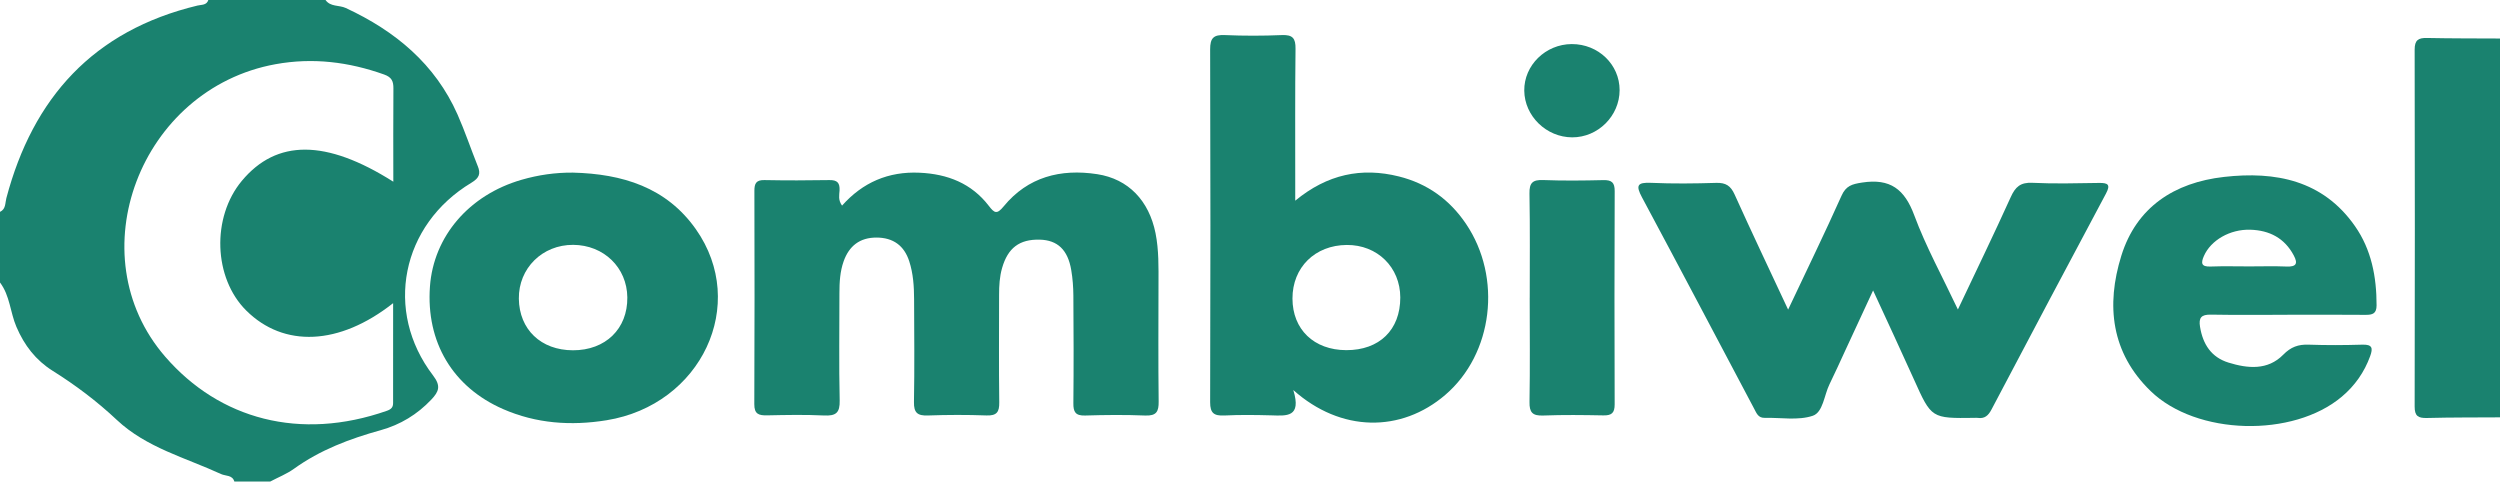 <svg width="244" height="47" viewBox="0 0 244 47" fill="none" xmlns="http://www.w3.org/2000/svg">
<g clip-path="url(#clip0_650_10848)">
<path d="M244 40.733C241.626 40.749 239.248 40.733 236.874 40.796C236.013 40.818 235.666 40.608 235.67 39.682C235.695 28.069 235.695 16.455 235.67 4.842C235.67 3.919 236.019 3.687 236.877 3.706C239.252 3.756 241.629 3.747 244.003 3.759V40.733H244Z" fill="#1A826F"/>
<path d="M82.182 20.07C84.2 17.802 86.705 16.719 89.746 16.857C92.483 16.979 94.819 17.896 96.504 20.086C97.053 20.801 97.292 20.955 97.956 20.145C100.317 17.268 103.512 16.452 107.081 16.998C110.142 17.466 112.144 19.596 112.78 22.759C113.11 24.413 113.072 26.082 113.069 27.752C113.063 31.564 113.04 35.377 113.085 39.187C113.097 40.166 112.875 40.599 111.775 40.555C109.821 40.476 107.856 40.495 105.902 40.555C104.955 40.583 104.751 40.194 104.761 39.353C104.796 35.854 104.786 32.355 104.761 28.856C104.754 28.025 104.694 27.184 104.554 26.365C104.224 24.379 103.213 23.434 101.481 23.39C99.494 23.34 98.366 24.203 97.807 26.148C97.555 27.015 97.511 27.896 97.511 28.784C97.511 32.283 97.482 35.782 97.527 39.281C97.54 40.209 97.288 40.583 96.284 40.548C94.38 40.479 92.47 40.483 90.566 40.551C89.543 40.589 89.184 40.285 89.203 39.237C89.263 35.895 89.228 32.553 89.216 29.211C89.212 27.956 89.133 26.704 88.742 25.499C88.246 23.971 87.178 23.192 85.548 23.186C83.905 23.18 82.868 24.018 82.341 25.499C81.988 26.494 81.928 27.538 81.928 28.59C81.934 32.089 81.871 35.587 81.953 39.083C81.982 40.291 81.591 40.608 80.424 40.551C78.575 40.461 76.718 40.501 74.865 40.539C74.049 40.555 73.616 40.413 73.62 39.447C73.654 32.503 73.645 25.558 73.629 18.614C73.629 17.918 73.797 17.56 74.598 17.576C76.715 17.616 78.835 17.613 80.952 17.576C81.727 17.563 81.978 17.855 81.94 18.592C81.918 19.028 81.781 19.509 82.182 20.064V20.07Z" fill="#1A826F"/>
<path d="M126.227 38.073C127.057 40.765 125.547 40.58 124.098 40.539C122.566 40.498 121.027 40.476 119.496 40.552C118.485 40.599 118.107 40.322 118.11 39.259C118.145 27.777 118.148 16.295 118.11 4.814C118.107 3.703 118.453 3.376 119.553 3.424C121.403 3.505 123.259 3.502 125.108 3.424C126.167 3.38 126.456 3.74 126.443 4.754C126.392 9.084 126.418 13.418 126.415 17.748C126.415 18.253 126.415 18.756 126.415 19.587C129.549 17.001 132.886 16.311 136.531 17.221C139.312 17.915 141.483 19.483 143.079 21.843C146.626 27.093 145.729 34.539 141.057 38.543C136.747 42.237 130.868 42.212 126.227 38.069V38.073ZM131.389 34.175C134.628 34.188 136.674 32.195 136.668 29.032C136.662 26.083 134.427 23.889 131.449 23.908C128.344 23.927 126.141 26.098 126.145 29.136C126.148 32.154 128.239 34.163 131.389 34.175Z" fill="#1A826F"/>
<path d="M174.525 30.209C176.365 26.308 178.107 22.737 179.728 19.113C180.167 18.131 180.745 17.971 181.74 17.817C184.502 17.39 185.891 18.476 186.835 21.021C187.973 24.09 189.574 26.989 191.09 30.206C192.893 26.393 194.622 22.832 196.252 19.229C196.7 18.241 197.193 17.786 198.359 17.842C200.524 17.949 202.698 17.886 204.865 17.855C205.743 17.842 206.013 18.015 205.539 18.9C201.792 25.913 198.073 32.939 194.367 39.974C194.059 40.558 193.706 40.884 193.029 40.787C192.924 40.771 192.816 40.781 192.711 40.784C188.497 40.84 188.51 40.834 186.803 37.037C185.541 34.228 184.235 31.439 182.814 28.348C181.822 30.485 180.955 32.361 180.084 34.238C179.579 35.327 179.089 36.425 178.558 37.505C178.034 38.572 177.932 40.241 176.925 40.58C175.498 41.06 173.797 40.746 172.214 40.781C171.604 40.793 171.436 40.326 171.22 39.918C167.571 33.03 163.941 26.133 160.258 19.261C159.631 18.09 159.797 17.783 161.157 17.845C163.271 17.939 165.391 17.914 167.504 17.849C168.442 17.82 168.915 18.134 169.297 18.981C170.949 22.643 172.678 26.274 174.516 30.209H174.525Z" fill="#1A826F"/>
<path d="M55.919 16.848C60.735 16.967 65.041 18.278 67.921 22.377C73.079 29.707 68.458 39.516 59.203 41.016C55.735 41.578 52.341 41.342 49.102 39.927C44.175 37.774 41.572 33.375 41.963 27.965C42.316 23.067 45.781 19.028 50.904 17.547C52.538 17.073 54.206 16.832 55.919 16.848ZM55.919 34.188C59.101 34.194 61.262 32.092 61.227 29.023C61.195 26.114 58.932 23.917 55.948 23.898C52.935 23.88 50.605 26.186 50.64 29.148C50.675 32.157 52.795 34.181 55.916 34.188H55.919Z" fill="#1A826F"/>
<path d="M223.246 30.724C220.757 30.724 218.268 30.755 215.783 30.708C214.836 30.689 214.578 31.015 214.724 31.903C215.001 33.592 215.815 34.869 217.502 35.39C219.381 35.97 221.326 36.161 222.842 34.621C223.589 33.861 224.313 33.601 225.327 33.639C227.072 33.701 228.82 33.692 230.568 33.639C231.541 33.61 231.614 33.974 231.328 34.759C230.759 36.325 229.834 37.643 228.569 38.709C223.799 42.739 214.372 42.503 209.903 38.17C206.041 34.426 205.539 29.798 207.039 24.968C208.517 20.218 212.207 17.817 217.061 17.268C222.098 16.697 226.713 17.591 229.841 22.063C231.458 24.375 231.954 27.027 231.954 29.801C231.954 30.61 231.56 30.736 230.87 30.73C228.331 30.705 225.788 30.72 223.249 30.72V30.727L223.246 30.724ZM219.533 26.001C220.744 26.001 221.955 25.963 223.166 26.014C224.116 26.051 224.298 25.734 223.872 24.931C222.975 23.239 221.504 22.48 219.641 22.421C217.636 22.358 215.773 23.456 215.103 24.981C214.804 25.662 214.82 26.048 215.745 26.014C217.006 25.966 218.271 26.001 219.533 26.001Z" fill="#1A826F"/>
<path d="M149.302 29.054C149.302 25.662 149.337 22.27 149.276 18.881C149.257 17.842 149.588 17.532 150.624 17.573C152.579 17.648 154.54 17.626 156.494 17.579C157.318 17.56 157.597 17.83 157.594 18.652C157.569 25.593 157.565 32.531 157.591 39.472C157.591 40.3 157.302 40.558 156.491 40.542C154.533 40.505 152.576 40.479 150.621 40.555C149.572 40.596 149.261 40.257 149.28 39.23C149.337 35.838 149.302 32.446 149.299 29.057L149.302 29.054Z" fill="#1A826F"/>
<path d="M153.402 4.302C155.995 4.293 158.077 6.298 158.074 8.802C158.068 11.315 155.964 13.412 153.45 13.405C150.923 13.399 148.796 11.328 148.768 8.849C148.739 6.376 150.843 4.312 153.402 4.302Z" fill="#1A826F"/>
<path d="M46.626 16.207C45.955 14.535 45.383 12.822 44.656 11.177C42.469 6.248 38.585 3.028 33.748 0.781C33.099 0.48 32.254 0.687 31.77 0H20.332C20.17 0.527 19.658 0.449 19.286 0.54C9.103 2.984 3.207 9.564 0.62 19.342C0.493 19.822 0.582 20.403 0 20.679V27.573C0.973 28.853 0.992 30.479 1.602 31.9C2.374 33.705 3.49 35.157 5.143 36.193C7.383 37.596 9.478 39.177 11.398 40.981C14.287 43.696 18.101 44.665 21.578 46.269C22.026 46.476 22.684 46.344 22.874 47H26.371C27.146 46.589 27.979 46.263 28.684 45.757C31.246 43.912 34.132 42.823 37.158 41.986C39.068 41.455 40.724 40.454 42.1 38.995C42.844 38.208 43.047 37.668 42.269 36.648C37.463 30.372 39.157 21.95 46.016 17.83C46.775 17.372 46.931 16.96 46.629 16.207H46.626ZM38.378 17.729C31.812 13.575 26.997 13.581 23.605 17.648C20.637 21.209 20.834 27.128 24.031 30.306C27.693 33.946 33.112 33.736 38.369 29.588C38.369 32.945 38.369 36.143 38.366 39.337C38.366 39.726 38.21 39.937 37.762 40.093C29.301 43.056 21.425 40.928 16.127 34.815C7.507 24.878 13.67 8.667 26.892 6.266C30.531 5.604 34.033 6.041 37.488 7.271C38.245 7.54 38.401 7.939 38.397 8.636C38.372 11.607 38.388 14.582 38.388 17.726L38.378 17.729Z" fill="#1A826F"/>
</g>
<defs>
<clipPath id="clip0_650_10848">
<rect width="244" height="47" fill="white"/>
</clipPath>
</defs>
</svg>
